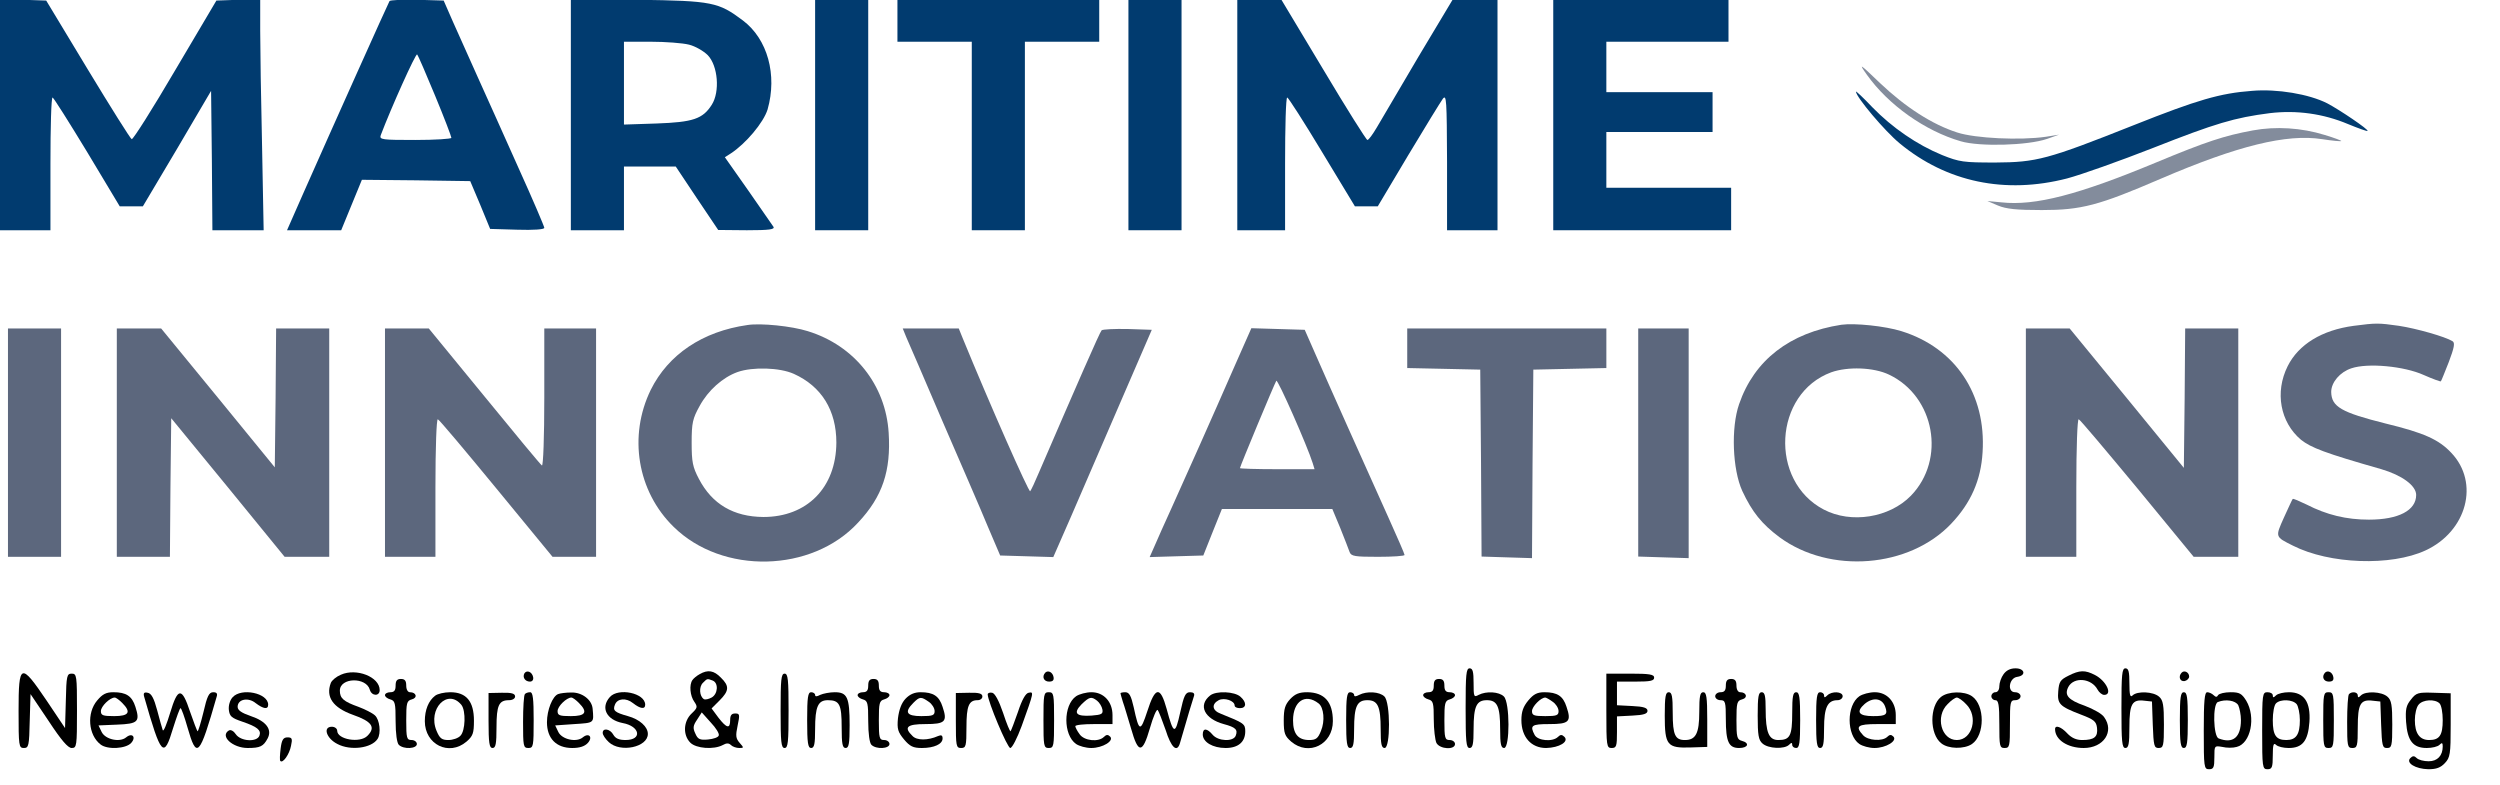 <svg width="156" height="49" viewBox="0 0 156 49" fill="none" xmlns="http://www.w3.org/2000/svg">
<g clip-path="url(#clip0_546_2754)">
<path d="M0 7.16V14.367H1.574H3.148V10.225C3.148 7.938 3.198 6.083 3.28 6.083C3.347 6.099 4.308 7.624 5.434 9.479L7.472 12.876H8.201H8.914L11.051 9.28L13.172 5.669L13.221 10.026L13.254 14.367H14.861H16.452L16.353 9.115C16.286 6.232 16.237 2.985 16.237 1.908V-0.064L14.878 -0.014L13.503 0.035L10.935 4.376C9.527 6.779 8.301 8.717 8.218 8.684C8.135 8.651 6.909 6.696 5.484 4.343L2.883 0.035L1.441 -0.014L0 -0.064V7.16Z" fill="#013B6F"/>
<path d="M24.305 0.069C24.223 0.201 20.727 7.988 18.954 11.998L17.91 14.367H19.6H21.29L21.936 12.793L22.582 11.219L25.962 11.252L29.342 11.302L29.972 12.793L30.585 14.284L32.275 14.334C33.302 14.367 33.965 14.317 33.965 14.218C33.965 14.135 33.252 12.461 32.374 10.523C31.512 8.585 30.353 6.017 29.823 4.84C29.292 3.647 28.596 2.09 28.265 1.361L27.685 0.035L26.029 -0.014C25.134 -0.031 24.339 0.002 24.305 0.069ZM27.155 5.983C27.718 7.342 28.166 8.518 28.166 8.601C28.166 8.667 27.155 8.734 25.913 8.734C23.841 8.734 23.659 8.717 23.759 8.435C24.405 6.729 25.946 3.299 26.029 3.399C26.095 3.465 26.592 4.625 27.155 5.983Z" fill="#013B6F"/>
<path d="M35.621 7.143V14.367H37.278H38.935V12.379V10.39H40.558H42.166L43.491 12.379L44.816 14.35L46.606 14.367C47.997 14.367 48.362 14.317 48.263 14.151C48.196 14.052 47.484 13.025 46.688 11.882L45.231 9.811L45.595 9.579C46.539 8.966 47.65 7.64 47.898 6.828C48.511 4.675 47.898 2.438 46.357 1.278C44.833 0.135 44.468 0.052 39.813 -0.014L35.621 -0.081V7.143ZM42.994 2.786C43.392 2.885 43.905 3.183 44.17 3.448C44.8 4.111 44.932 5.718 44.419 6.53C43.855 7.425 43.242 7.624 40.973 7.706L38.935 7.773V5.188V2.604H40.608C41.519 2.604 42.596 2.686 42.994 2.786Z" fill="#013B6F"/>
<path d="M50.863 7.16V14.367H52.52H54.177V7.16V-0.047H52.52H50.863V7.16Z" fill="#013B6F"/>
<path d="M56 1.278V2.604H58.319H60.639V8.485V14.367H62.296H63.953V8.485V2.604H66.272H68.592V1.278V-0.047H62.296H56V1.278Z" fill="#013B6F"/>
<path d="M70.414 7.16V14.367H72.071H73.728V7.16V-0.047H72.071H70.414V7.16Z" fill="#013B6F"/>
<path d="M77.207 7.16V14.367H78.698H80.189V10.225C80.189 7.938 80.239 6.083 80.322 6.083C80.388 6.083 81.366 7.607 82.492 9.479L84.547 12.876H85.259H85.972L87.877 9.678C88.921 7.938 89.898 6.348 90.031 6.166C90.263 5.867 90.279 6.232 90.296 10.092V14.367H91.87H93.444V7.16V-0.047H92.052H90.66L88.506 3.548C87.33 5.536 86.17 7.508 85.922 7.938C85.657 8.386 85.408 8.734 85.325 8.734C85.259 8.734 84.016 6.762 82.575 4.343L79.941 -0.047H78.582H77.207V7.16Z" fill="#013B6F"/>
<path d="M96.923 7.16V14.367H102.473H108.023V13.041V11.716H104.13H100.236V9.976V8.237H103.55H106.864V6.994V5.751H103.55H100.236V4.177V2.604H104.047H107.858V1.278V-0.047H102.39H96.923V7.16Z" fill="#013B6F"/>
<path d="M116.489 4.658C117.831 6.547 120.118 8.17 122.354 8.817C123.531 9.164 126.53 9.082 127.739 8.667L128.485 8.402L127.656 8.535C126.049 8.767 123.266 8.634 122.139 8.27C120.582 7.773 118.908 6.696 117.318 5.188C116.025 3.946 115.959 3.912 116.489 4.658Z" fill="#838C9C"/>
<path d="M115.811 5.718C115.827 6.066 117.616 8.187 118.544 8.949C121.477 11.368 125.122 12.13 128.982 11.136C129.86 10.904 132.279 10.043 134.35 9.231C138.26 7.69 139.437 7.342 141.64 7.06C143.314 6.862 144.97 7.093 146.511 7.74C147.157 8.005 147.704 8.204 147.737 8.17C147.82 8.088 145.981 6.845 145.219 6.447C144.076 5.867 142.087 5.536 140.53 5.669C138.525 5.818 137.117 6.232 133.157 7.806C127.74 9.96 127.077 10.125 124.509 10.142C122.521 10.142 122.272 10.109 121.195 9.678C119.621 9.032 118.08 7.972 116.838 6.696C116.274 6.099 115.811 5.669 115.811 5.718Z" fill="#013B6F"/>
<path d="M140.58 8.137C138.79 8.469 137.68 8.833 134.532 10.142C129.711 12.147 126.994 12.859 124.89 12.627L124.012 12.544L124.674 12.826C125.188 13.041 125.834 13.108 127.408 13.108C129.877 13.108 130.954 12.826 134.831 11.153C139.619 9.098 142.684 8.336 144.904 8.684C145.534 8.783 146.08 8.833 146.097 8.8C146.13 8.783 145.666 8.601 145.053 8.419C143.612 7.972 142.021 7.872 140.58 8.137Z" fill="#838C9C"/>
<path d="M46.639 20.282C43.839 20.679 41.701 22.121 40.608 24.324C39.2 27.207 39.763 30.653 42.033 32.873C45.081 35.872 50.665 35.74 53.547 32.608C55.072 30.985 55.602 29.378 55.453 27.008C55.27 24.026 53.316 21.557 50.4 20.663C49.405 20.348 47.467 20.149 46.639 20.282ZM49.538 23.33C51.261 24.109 52.189 25.6 52.189 27.621C52.172 30.421 50.366 32.26 47.633 32.26C45.777 32.244 44.435 31.465 43.607 29.875C43.225 29.146 43.159 28.831 43.159 27.621C43.159 26.379 43.225 26.114 43.656 25.335C44.187 24.357 45.098 23.546 46.026 23.214C46.97 22.883 48.66 22.933 49.538 23.33Z" fill="#5C677D"/>
<path d="M114.899 20.265C111.684 20.762 109.464 22.469 108.52 25.219C108.006 26.694 108.106 29.295 108.719 30.637C109.332 31.946 109.928 32.691 111.038 33.52C114.186 35.839 119.14 35.441 121.758 32.675C122.984 31.382 123.613 29.957 123.713 28.218C123.945 24.589 122.006 21.706 118.643 20.663C117.632 20.348 115.744 20.149 114.899 20.265ZM117.881 23.38C120.731 24.738 121.443 28.665 119.239 30.935C117.897 32.31 115.512 32.691 113.805 31.797C110.376 30.007 110.674 24.556 114.269 23.231C115.296 22.866 116.92 22.916 117.881 23.38Z" fill="#5C677D"/>
<path d="M146.876 20.331C144.887 20.596 143.429 21.491 142.75 22.85C141.938 24.473 142.286 26.346 143.579 27.439C144.208 27.936 145.053 28.267 148.599 29.278C149.891 29.659 150.769 30.305 150.769 30.885C150.769 31.846 149.676 32.426 147.82 32.426C146.412 32.426 145.186 32.128 143.927 31.482C143.479 31.266 143.098 31.101 143.065 31.134C143.032 31.167 142.8 31.68 142.518 32.294C141.971 33.52 141.955 33.486 143.082 34.05C145.368 35.209 149.195 35.342 151.349 34.348C153.934 33.155 154.745 30.123 152.956 28.251C152.177 27.422 151.25 27.008 148.864 26.428C146.097 25.733 145.484 25.385 145.467 24.457C145.467 23.86 146.014 23.214 146.727 22.982C147.754 22.634 150.024 22.85 151.233 23.396C151.796 23.645 152.293 23.827 152.31 23.794C152.343 23.761 152.558 23.214 152.807 22.585C153.138 21.706 153.205 21.392 153.039 21.292C152.592 21.011 150.786 20.497 149.692 20.331C148.4 20.149 148.284 20.149 146.876 20.331Z" fill="#5C677D"/>
<path d="M0.497 27.621V34.745H2.154H3.811V27.621V20.497H2.154H0.497V27.621Z" fill="#5C677D"/>
<path d="M7.289 27.621V34.745H8.946H10.603L10.636 30.421L10.685 26.097L14.231 30.421L17.76 34.745H19.152H20.544V27.621V20.497H18.887H17.23L17.197 24.821L17.147 29.162L13.601 24.821L10.056 20.497H8.681H7.289V27.621Z" fill="#5C677D"/>
<path d="M24.023 27.621V34.745H25.597H27.171V30.421C27.171 27.936 27.238 26.13 27.32 26.163C27.403 26.18 29.044 28.135 30.965 30.471L34.478 34.745H35.837H37.195V27.621V20.497H35.588H33.964V24.821C33.964 27.257 33.898 29.096 33.815 29.046C33.732 28.996 32.125 27.058 30.22 24.722L26.757 20.497H25.399H24.023V27.621Z" fill="#5C677D"/>
<path d="M56.546 21.027C56.679 21.325 57.706 23.695 58.816 26.296C59.943 28.897 61.219 31.829 61.633 32.84L62.411 34.663L64.068 34.712L65.725 34.762L66.835 32.227C67.432 30.835 68.823 27.638 69.9 25.136L71.872 20.58L70.381 20.53C69.552 20.514 68.807 20.547 68.74 20.613C68.624 20.729 67.15 24.109 64.847 29.444C64.599 30.04 64.35 30.57 64.284 30.653C64.201 30.753 61.732 25.153 60.075 21.11L59.827 20.497H58.071H56.331L56.546 21.027Z" fill="#5C677D"/>
<path d="M77.074 22.767C75.633 26.064 73.976 29.775 73.114 31.68C72.7 32.592 72.22 33.652 72.054 34.05L71.739 34.762L73.413 34.712L75.086 34.663L75.666 33.205L76.246 31.763H79.692H83.138L83.635 32.956C83.9 33.619 84.165 34.298 84.215 34.447C84.314 34.712 84.546 34.745 85.988 34.745C86.899 34.745 87.645 34.696 87.645 34.63C87.645 34.563 87.197 33.536 86.667 32.36C85.143 28.98 82.939 24.059 82.144 22.237L81.415 20.58L79.742 20.53L78.085 20.48L77.074 22.767ZM81.912 28.897L82.028 29.278H79.709C78.416 29.278 77.372 29.245 77.372 29.212C77.372 29.112 79.526 23.943 79.642 23.761C79.725 23.628 81.581 27.837 81.912 28.897Z" fill="#5C677D"/>
<path d="M87.811 21.74V22.966L90.097 23.015L92.367 23.065L92.416 28.897L92.45 34.729L94.024 34.779L95.597 34.828L95.631 28.947L95.68 23.065L97.967 23.015L100.237 22.966V21.74V20.497H94.024H87.811V21.74Z" fill="#5C677D"/>
<path d="M102.225 27.605V34.729L103.799 34.779L105.373 34.828V27.654V20.497H103.799H102.225V27.605Z" fill="#5C677D"/>
<path d="M126.414 27.621V34.745H127.988H129.562V30.421C129.562 27.919 129.628 26.13 129.711 26.163C129.794 26.18 131.434 28.135 133.373 30.471L136.885 34.745H138.277H139.669V27.621V20.497H138.012H136.355L136.322 24.838L136.272 29.195L132.71 24.838L129.148 20.497H127.789H126.414V27.621Z" fill="#5C677D"/>
<path d="M91.455 44.189C91.455 46.294 91.488 46.675 91.704 46.675C91.902 46.675 91.952 46.426 91.952 45.498C91.952 44.073 92.134 43.692 92.781 43.692C93.427 43.692 93.609 44.073 93.609 45.498C93.609 46.426 93.659 46.675 93.857 46.675C94.222 46.675 94.222 43.825 93.841 43.46C93.543 43.162 92.747 43.112 92.267 43.361C91.969 43.527 91.952 43.477 91.952 42.615C91.952 41.919 91.902 41.704 91.704 41.704C91.488 41.704 91.455 42.085 91.455 44.189Z" fill="black"/>
<path d="M125.023 42.069C124.874 42.267 124.758 42.615 124.758 42.814C124.758 43.046 124.658 43.195 124.509 43.195C124.377 43.195 124.261 43.311 124.261 43.444C124.261 43.576 124.377 43.692 124.509 43.692C124.708 43.692 124.758 43.974 124.758 45.183C124.758 46.559 124.774 46.675 125.089 46.675C125.404 46.675 125.421 46.559 125.421 45.183C125.421 43.808 125.437 43.692 125.752 43.692C125.934 43.692 126.083 43.576 126.083 43.444C126.083 43.311 125.934 43.195 125.735 43.195C125.238 43.195 125.354 42.301 125.884 42.234C126.448 42.151 126.348 41.704 125.768 41.704C125.437 41.704 125.189 41.837 125.023 42.069Z" fill="black"/>
<path d="M132.378 44.189C132.378 46.294 132.411 46.675 132.626 46.675C132.825 46.675 132.875 46.426 132.875 45.366C132.875 43.924 133.041 43.626 133.819 43.725L134.283 43.775L134.333 45.217C134.383 46.542 134.416 46.675 134.697 46.675C134.996 46.675 135.029 46.559 135.029 45.217C135.029 44.007 134.979 43.692 134.731 43.477C134.366 43.146 133.355 43.112 133.074 43.394C132.925 43.543 132.875 43.377 132.875 42.648C132.875 41.919 132.825 41.704 132.626 41.704C132.411 41.704 132.378 42.085 132.378 44.189Z" fill="black"/>
<path d="M21.273 42.102C20.991 42.218 20.709 42.45 20.643 42.615C20.312 43.493 20.776 44.156 22.018 44.603C23.211 45.018 23.46 45.382 22.93 45.912C22.466 46.393 21.041 46.144 21.041 45.598C21.041 45.465 20.892 45.349 20.709 45.349C20.13 45.349 20.362 46.078 21.057 46.426C21.869 46.857 23.178 46.691 23.559 46.111C23.791 45.763 23.692 44.902 23.393 44.637C23.228 44.487 22.764 44.256 22.366 44.106C21.439 43.775 21.207 43.576 21.207 43.096C21.207 42.267 22.863 42.234 23.079 43.046C23.195 43.444 23.692 43.46 23.692 43.063C23.692 42.234 22.234 41.671 21.273 42.102Z" fill="black"/>
<path d="M32.722 42.019C32.589 42.267 32.771 42.532 33.07 42.532C33.219 42.532 33.301 42.417 33.268 42.251C33.202 41.919 32.871 41.787 32.722 42.019Z" fill="black"/>
<path d="M43.657 42.069C43.475 42.168 43.276 42.334 43.21 42.433C42.994 42.731 43.061 43.427 43.326 43.792C43.541 44.106 43.525 44.173 43.16 44.521C42.646 45.001 42.597 45.863 43.077 46.343C43.442 46.708 44.535 46.791 45.099 46.492C45.33 46.36 45.48 46.36 45.612 46.492C45.712 46.592 45.943 46.675 46.126 46.675C46.424 46.675 46.424 46.658 46.159 46.36C45.91 46.078 45.894 45.912 46.026 45.283C46.175 44.587 46.159 44.521 45.877 44.521C45.645 44.521 45.562 44.637 45.562 44.935C45.562 45.498 45.347 45.449 44.833 44.786L44.403 44.206L44.9 43.709C45.496 43.112 45.529 42.814 44.983 42.284C44.552 41.837 44.171 41.77 43.657 42.069ZM44.469 42.466C44.85 42.615 44.8 43.311 44.403 43.527C44.22 43.626 44.005 43.676 43.922 43.626C43.641 43.444 43.607 42.864 43.856 42.615C44.138 42.334 44.121 42.334 44.469 42.466ZM44.85 45.896C44.817 46.012 44.519 46.111 44.187 46.144C43.674 46.194 43.541 46.128 43.392 45.78C43.226 45.432 43.243 45.283 43.491 44.918L43.79 44.454L44.353 45.084C44.668 45.415 44.9 45.78 44.85 45.896Z" fill="black"/>
<path d="M65.228 41.969C64.996 42.218 65.129 42.532 65.46 42.532C65.692 42.532 65.775 42.45 65.742 42.251C65.692 41.953 65.41 41.803 65.228 41.969Z" fill="black"/>
<path d="M129.065 42.168C128.568 42.417 128.485 42.532 128.435 43.129C128.369 43.924 128.501 44.073 129.843 44.587C130.672 44.902 130.804 45.018 130.854 45.415C130.92 45.979 130.688 46.178 129.926 46.178C129.562 46.178 129.264 46.045 128.998 45.763C128.617 45.349 128.236 45.217 128.236 45.498C128.236 46.161 129.015 46.675 130.026 46.675C131.268 46.675 131.948 45.647 131.301 44.753C131.185 44.554 130.622 44.239 130.092 44.04C129.048 43.676 128.8 43.377 129.065 42.864C129.413 42.218 130.506 42.317 130.887 43.03C130.987 43.212 131.169 43.361 131.301 43.361C131.848 43.361 131.434 42.483 130.722 42.118C130.109 41.804 129.777 41.804 129.065 42.168Z" fill="black"/>
<path d="M136.14 41.969C135.908 42.201 136.024 42.549 136.322 42.499C136.471 42.466 136.603 42.334 136.603 42.218C136.603 41.953 136.305 41.803 136.14 41.969Z" fill="black"/>
<path d="M145.086 41.969C144.854 42.218 144.987 42.532 145.318 42.532C145.55 42.532 145.633 42.45 145.6 42.251C145.55 41.953 145.269 41.803 145.086 41.969Z" fill="black"/>
<path d="M1.159 44.355C1.159 46.559 1.176 46.675 1.491 46.675C1.789 46.675 1.822 46.542 1.855 44.985L1.905 43.311L3.031 44.985C3.827 46.194 4.241 46.675 4.473 46.675C4.788 46.675 4.804 46.559 4.804 44.355C4.804 42.151 4.788 42.035 4.473 42.035C4.175 42.035 4.141 42.168 4.108 43.725L4.059 45.432L2.915 43.725C1.292 41.323 1.159 41.373 1.159 44.355Z" fill="black"/>
<path d="M48.71 44.355C48.71 46.31 48.743 46.675 48.959 46.675C49.174 46.675 49.207 46.31 49.207 44.355C49.207 42.4 49.174 42.035 48.959 42.035C48.743 42.035 48.71 42.4 48.71 44.355Z" fill="black"/>
<path d="M100.236 44.355C100.236 46.559 100.253 46.675 100.568 46.675C100.866 46.675 100.899 46.559 100.899 45.681V44.703L101.86 44.653C102.572 44.62 102.804 44.537 102.804 44.355C102.804 44.173 102.572 44.09 101.86 44.057L100.899 44.007V43.278V42.532H102.059C102.987 42.532 103.219 42.483 103.219 42.284C103.219 42.085 102.937 42.035 101.727 42.035H100.236V44.355Z" fill="black"/>
<path d="M24.686 42.781C24.686 43.079 24.603 43.195 24.355 43.195C24.172 43.195 24.023 43.278 24.023 43.377C24.023 43.477 24.172 43.593 24.355 43.642C24.653 43.725 24.686 43.874 24.686 45.001C24.686 45.78 24.769 46.36 24.885 46.476C25.183 46.774 26.012 46.724 26.012 46.426C26.012 46.293 25.863 46.177 25.68 46.177C25.382 46.177 25.349 46.062 25.349 44.951C25.349 43.858 25.382 43.725 25.697 43.642C26.078 43.543 25.979 43.195 25.581 43.195C25.448 43.195 25.349 43.029 25.349 42.781C25.349 42.483 25.266 42.367 25.017 42.367C24.769 42.367 24.686 42.483 24.686 42.781Z" fill="black"/>
<path d="M54.177 42.781C54.177 43.079 54.094 43.195 53.846 43.195C53.664 43.195 53.515 43.278 53.515 43.377C53.515 43.477 53.664 43.593 53.846 43.642C54.144 43.725 54.177 43.874 54.177 45.001C54.177 45.78 54.26 46.36 54.376 46.476C54.674 46.774 55.503 46.724 55.503 46.426C55.503 46.293 55.354 46.177 55.172 46.177C54.873 46.177 54.84 46.062 54.84 44.951C54.84 43.874 54.873 43.725 55.172 43.642C55.354 43.593 55.503 43.477 55.503 43.377C55.503 43.278 55.354 43.195 55.172 43.195C54.923 43.195 54.84 43.079 54.84 42.781C54.84 42.483 54.757 42.367 54.509 42.367C54.26 42.367 54.177 42.483 54.177 42.781Z" fill="black"/>
<path d="M89.467 42.781C89.467 43.079 89.385 43.195 89.136 43.195C88.954 43.195 88.805 43.278 88.805 43.377C88.805 43.477 88.954 43.593 89.136 43.643C89.434 43.725 89.467 43.875 89.467 44.885C89.467 45.515 89.55 46.178 89.633 46.36C89.849 46.757 90.793 46.807 90.793 46.426C90.793 46.294 90.644 46.178 90.462 46.178C90.163 46.178 90.13 46.062 90.13 44.952C90.13 43.875 90.163 43.725 90.462 43.643C90.644 43.593 90.793 43.477 90.793 43.377C90.793 43.278 90.644 43.195 90.462 43.195C90.213 43.195 90.13 43.079 90.13 42.781C90.13 42.483 90.047 42.367 89.799 42.367C89.55 42.367 89.467 42.483 89.467 42.781Z" fill="black"/>
<path d="M107.692 42.781C107.692 43.079 107.609 43.195 107.361 43.195C107.178 43.195 107.029 43.311 107.029 43.444C107.029 43.576 107.178 43.692 107.361 43.692C107.659 43.692 107.692 43.808 107.692 44.869C107.692 46.294 107.874 46.675 108.52 46.675C109.084 46.675 109.2 46.36 108.686 46.227C108.388 46.144 108.355 45.995 108.355 44.935C108.355 43.858 108.388 43.725 108.703 43.643C109.084 43.543 108.984 43.195 108.587 43.195C108.454 43.195 108.355 43.03 108.355 42.781C108.355 42.483 108.272 42.367 108.023 42.367C107.775 42.367 107.692 42.483 107.692 42.781Z" fill="black"/>
<path d="M6.064 43.709C5.402 44.488 5.501 45.863 6.28 46.459C6.71 46.791 7.854 46.724 8.185 46.36C8.516 45.995 8.251 45.697 7.87 46.012C7.473 46.343 6.578 46.144 6.346 45.681L6.147 45.266L7.307 45.217C8.616 45.167 8.748 45.034 8.45 44.106C8.235 43.427 7.87 43.195 7.075 43.195C6.628 43.195 6.396 43.311 6.064 43.709ZM7.622 43.858C8.202 44.438 8.052 44.686 7.125 44.686C6.412 44.686 6.296 44.637 6.296 44.372C6.296 44.073 6.86 43.527 7.158 43.527C7.241 43.527 7.439 43.676 7.622 43.858Z" fill="black"/>
<path d="M8.996 43.477C10.057 47.188 10.222 47.37 10.802 45.432C11.018 44.753 11.216 44.189 11.266 44.189C11.316 44.189 11.515 44.736 11.697 45.382C12.277 47.404 12.442 47.238 13.519 43.477C13.586 43.278 13.519 43.195 13.304 43.195C13.039 43.195 12.923 43.444 12.691 44.454C12.525 45.134 12.36 45.664 12.326 45.631C12.293 45.598 12.078 45.051 11.863 44.421C11.349 42.864 11.1 42.88 10.62 44.471C10.405 45.183 10.206 45.68 10.156 45.564C10.123 45.465 9.957 44.902 9.808 44.322C9.609 43.576 9.444 43.261 9.212 43.228C8.996 43.179 8.93 43.245 8.996 43.477Z" fill="black"/>
<path d="M14.514 43.51C14.348 43.692 14.248 44.024 14.281 44.305C14.331 44.703 14.447 44.802 15.127 45.034C16.054 45.349 16.319 45.565 16.187 45.912C16.021 46.327 15.011 46.26 14.712 45.813C14.58 45.614 14.398 45.515 14.281 45.581C13.702 45.929 14.514 46.675 15.458 46.675C16.236 46.675 16.435 46.575 16.7 46.078C16.999 45.515 16.601 45.001 15.657 44.686C15.077 44.488 14.828 44.322 14.828 44.106C14.828 43.626 15.491 43.493 15.955 43.875C16.435 44.239 16.734 44.289 16.734 43.974C16.734 43.245 15.06 42.897 14.514 43.51Z" fill="black"/>
<path d="M27.155 43.411C26.741 43.725 26.509 44.289 26.509 45.001C26.509 46.459 28.017 47.205 29.11 46.277C29.508 45.929 29.574 45.763 29.574 44.968C29.574 43.758 29.093 43.195 28.099 43.195C27.718 43.195 27.304 43.295 27.155 43.411ZM28.795 43.99C29.077 44.355 29.044 45.598 28.729 45.912C28.596 46.062 28.248 46.178 27.983 46.178C27.569 46.178 27.437 46.078 27.238 45.598C26.674 44.239 27.934 42.93 28.795 43.99Z" fill="black"/>
<path d="M30.485 44.968C30.485 46.376 30.535 46.675 30.734 46.675C30.933 46.675 30.982 46.426 30.982 45.382C30.982 44.007 31.131 43.692 31.761 43.692C31.977 43.692 32.142 43.593 32.142 43.46C32.142 43.278 31.927 43.212 31.314 43.228L30.485 43.245V44.968Z" fill="black"/>
<path d="M32.755 43.311C32.688 43.361 32.639 44.156 32.639 45.051C32.639 46.559 32.655 46.675 32.97 46.675C33.285 46.675 33.301 46.559 33.301 44.935C33.301 43.593 33.252 43.195 33.086 43.195C32.953 43.195 32.804 43.245 32.755 43.311Z" fill="black"/>
<path d="M34.826 43.311C34.478 43.444 34.13 44.305 34.13 45.068C34.13 46.078 34.71 46.675 35.704 46.675C36.168 46.675 36.483 46.575 36.681 46.36C37.013 45.995 36.748 45.697 36.367 46.012C35.969 46.343 35.074 46.144 34.842 45.681L34.644 45.266L35.836 45.183C37.096 45.101 37.062 45.134 36.98 44.222C36.93 43.659 36.317 43.195 35.654 43.212C35.323 43.212 34.942 43.261 34.826 43.311ZM36.118 43.858C36.698 44.438 36.549 44.686 35.621 44.686C34.909 44.686 34.793 44.637 34.793 44.372C34.793 44.073 35.356 43.527 35.654 43.527C35.737 43.527 35.936 43.676 36.118 43.858Z" fill="black"/>
<path d="M38.057 43.493C37.46 44.156 37.841 44.918 38.852 45.117C39.946 45.316 40.095 46.177 39.034 46.177C38.62 46.177 38.405 46.078 38.272 45.846C38.073 45.482 37.609 45.399 37.609 45.73C37.609 45.863 37.775 46.111 37.99 46.31C38.719 46.989 40.426 46.625 40.426 45.796C40.426 45.349 39.912 44.885 39.183 44.686C38.355 44.454 38.222 44.338 38.371 43.974C38.521 43.576 39.067 43.527 39.498 43.874C39.962 44.239 40.26 44.272 40.26 43.974C40.26 43.245 38.587 42.897 38.057 43.493Z" fill="black"/>
<path d="M50.366 44.935C50.366 46.376 50.416 46.675 50.615 46.675C50.813 46.675 50.863 46.426 50.863 45.498C50.863 44.09 51.045 43.692 51.658 43.692C52.388 43.692 52.52 43.957 52.52 45.382C52.52 46.426 52.57 46.675 52.769 46.675C52.967 46.675 53.017 46.41 53.017 45.25C53.017 43.51 52.868 43.195 52.089 43.195C51.775 43.195 51.36 43.278 51.178 43.361C50.963 43.477 50.863 43.477 50.863 43.361C50.863 43.278 50.747 43.195 50.615 43.195C50.416 43.195 50.366 43.493 50.366 44.935Z" fill="black"/>
<path d="M56.497 43.609C56.249 43.875 56.1 44.289 56.033 44.819C55.967 45.498 56.033 45.681 56.414 46.144C56.779 46.575 56.978 46.675 57.524 46.675C58.303 46.675 58.817 46.426 58.817 46.078C58.817 45.879 58.734 45.846 58.535 45.929C57.906 46.211 57.21 46.211 56.944 45.929C56.381 45.382 56.58 45.183 57.74 45.183C58.982 45.183 59.132 45.034 58.817 44.106C58.601 43.427 58.237 43.195 57.442 43.195C57.06 43.195 56.762 43.328 56.497 43.609ZM57.955 43.792C58.154 43.924 58.32 44.189 58.32 44.372C58.32 44.637 58.204 44.686 57.491 44.686C56.563 44.686 56.414 44.438 56.994 43.858C57.392 43.46 57.475 43.46 57.955 43.792Z" fill="black"/>
<path d="M59.645 44.968C59.645 46.559 59.661 46.675 59.976 46.675C60.274 46.675 60.307 46.559 60.307 45.382C60.307 44.04 60.456 43.692 61.003 43.692C61.169 43.692 61.301 43.593 61.301 43.46C61.301 43.278 61.086 43.212 60.473 43.228L59.645 43.245V44.968Z" fill="black"/>
<path d="M61.633 43.328C61.633 43.759 62.859 46.675 63.041 46.675C63.157 46.675 63.472 46.062 63.754 45.299C64.532 43.146 64.516 43.162 64.184 43.228C64.002 43.261 63.77 43.659 63.522 44.421C63.306 45.051 63.091 45.598 63.058 45.631C63.025 45.664 62.809 45.15 62.594 44.488C62.329 43.709 62.08 43.261 61.914 43.228C61.765 43.195 61.633 43.245 61.633 43.328Z" fill="black"/>
<path d="M65.112 44.935C65.112 46.559 65.129 46.675 65.444 46.675C65.758 46.675 65.775 46.559 65.775 44.935C65.775 43.311 65.758 43.195 65.444 43.195C65.129 43.195 65.112 43.311 65.112 44.935Z" fill="black"/>
<path d="M67.15 43.444C66.338 44.007 66.338 45.863 67.15 46.426C67.349 46.559 67.763 46.675 68.094 46.675C68.807 46.675 69.536 46.227 69.271 45.962C69.138 45.83 69.039 45.83 68.889 45.979C68.542 46.327 67.647 46.227 67.365 45.813C67.216 45.614 67.1 45.382 67.1 45.316C67.1 45.233 67.63 45.183 68.26 45.183H69.42V44.62C69.42 43.792 68.873 43.195 68.111 43.195C67.779 43.195 67.349 43.311 67.15 43.444ZM68.459 43.725C68.608 43.841 68.757 44.09 68.79 44.272C68.84 44.554 68.74 44.604 68.111 44.653C67.15 44.719 66.951 44.504 67.481 43.957C67.978 43.477 68.094 43.444 68.459 43.725Z" fill="black"/>
<path d="M69.917 43.261C69.917 43.278 69.983 43.527 70.066 43.792C70.165 44.057 70.381 44.819 70.58 45.465C71.027 47.056 71.292 47.039 71.756 45.432C71.955 44.736 72.17 44.239 72.237 44.305C72.303 44.372 72.518 44.935 72.734 45.548C73.082 46.658 73.446 46.989 73.628 46.376C74.076 44.819 74.44 43.609 74.506 43.427C74.556 43.278 74.473 43.195 74.258 43.195C73.976 43.195 73.877 43.394 73.645 44.454C73.33 45.879 73.231 45.846 72.8 44.239C72.402 42.798 72.087 42.831 71.59 44.388C71.16 45.697 71.077 45.68 70.745 44.14C70.58 43.411 70.464 43.195 70.215 43.195C70.049 43.195 69.917 43.228 69.917 43.261Z" fill="black"/>
<path d="M75.517 43.394C74.738 44.007 75.152 44.852 76.362 45.183C77.107 45.382 77.256 45.531 77.107 45.912C76.958 46.294 76.014 46.26 75.666 45.846C75.318 45.432 75.053 45.415 75.053 45.83C75.053 46.31 75.682 46.675 76.478 46.675C77.273 46.675 77.704 46.294 77.704 45.631C77.704 45.167 77.621 45.117 76.179 44.537C75.633 44.339 75.583 43.941 76.047 43.692C76.395 43.51 77.041 43.725 77.041 44.024C77.041 44.123 77.19 44.189 77.372 44.189C77.787 44.189 77.803 43.825 77.405 43.477C77.041 43.146 75.898 43.096 75.517 43.394Z" fill="black"/>
<path d="M80.504 43.626C80.189 43.974 80.106 44.222 80.106 44.968C80.106 45.763 80.173 45.929 80.57 46.277C81.664 47.205 83.171 46.459 83.171 45.001C83.171 43.792 82.641 43.212 81.581 43.195C81.067 43.195 80.819 43.295 80.504 43.626ZM82.277 43.891C82.608 44.14 82.691 45.001 82.426 45.614C82.244 46.078 82.111 46.178 81.697 46.178C81.001 46.178 80.686 45.796 80.686 44.951C80.686 43.758 81.448 43.245 82.277 43.891Z" fill="black"/>
<path d="M84 44.935C84 46.376 84.05 46.675 84.249 46.675C84.447 46.675 84.497 46.426 84.497 45.498C84.497 44.073 84.679 43.692 85.325 43.692C85.972 43.692 86.154 44.073 86.154 45.498C86.154 46.426 86.204 46.675 86.402 46.675C86.767 46.675 86.767 43.825 86.386 43.46C86.088 43.162 85.292 43.112 84.812 43.361C84.596 43.477 84.497 43.477 84.497 43.361C84.497 43.278 84.381 43.195 84.249 43.195C84.05 43.195 84 43.493 84 44.935Z" fill="black"/>
<path d="M95.365 43.709C95.05 44.09 94.935 44.405 94.935 44.935C94.935 45.995 95.548 46.675 96.475 46.675C97.304 46.658 97.917 46.277 97.619 45.979C97.469 45.83 97.37 45.83 97.221 45.979C96.89 46.31 95.962 46.227 95.763 45.863C95.448 45.266 95.564 45.183 96.674 45.183C97.917 45.183 98.066 45.034 97.751 44.106C97.536 43.427 97.171 43.195 96.376 43.195C95.929 43.195 95.697 43.311 95.365 43.709ZM96.89 43.792C97.088 43.924 97.254 44.189 97.254 44.372C97.254 44.637 97.138 44.686 96.426 44.686C95.713 44.686 95.597 44.637 95.597 44.372C95.597 44.09 96.144 43.527 96.426 43.527C96.475 43.527 96.691 43.643 96.89 43.792Z" fill="black"/>
<path d="M103.881 44.653C103.881 46.509 104.03 46.691 105.505 46.641L106.532 46.608V44.902C106.532 43.493 106.482 43.195 106.283 43.195C106.084 43.195 106.035 43.444 106.035 44.421C106.035 45.763 105.819 46.178 105.14 46.178C104.527 46.178 104.378 45.863 104.378 44.488C104.378 43.444 104.328 43.195 104.129 43.195C103.931 43.195 103.881 43.46 103.881 44.653Z" fill="black"/>
<path d="M109.68 44.653C109.68 45.863 109.729 46.178 109.978 46.393C110.342 46.724 111.353 46.757 111.635 46.476C111.784 46.327 111.834 46.327 111.834 46.476C111.834 46.592 111.95 46.675 112.082 46.675C112.281 46.675 112.331 46.376 112.331 44.935C112.331 43.493 112.281 43.195 112.082 43.195C111.883 43.195 111.834 43.444 111.834 44.488C111.834 45.912 111.701 46.178 110.972 46.178C110.376 46.178 110.177 45.714 110.177 44.256C110.177 43.427 110.127 43.195 109.928 43.195C109.729 43.195 109.68 43.46 109.68 44.653Z" fill="black"/>
<path d="M113.325 44.935C113.325 46.376 113.375 46.675 113.574 46.675C113.773 46.675 113.822 46.426 113.822 45.449C113.822 44.14 114.038 43.692 114.667 43.692C114.833 43.692 114.982 43.576 114.982 43.444C114.982 43.146 114.303 43.112 114.021 43.394C113.872 43.543 113.822 43.543 113.822 43.394C113.822 43.278 113.706 43.195 113.574 43.195C113.375 43.195 113.325 43.493 113.325 44.935Z" fill="black"/>
<path d="M116.026 43.444C115.214 44.007 115.214 45.863 116.026 46.426C116.225 46.559 116.639 46.675 116.97 46.675C117.683 46.675 118.412 46.227 118.147 45.962C118.014 45.83 117.915 45.83 117.766 45.979C117.467 46.277 116.556 46.211 116.258 45.879C115.744 45.316 115.91 45.183 117.136 45.183H118.296V44.62C118.296 43.792 117.749 43.195 116.987 43.195C116.655 43.195 116.225 43.311 116.026 43.444ZM117.633 44.09C117.815 44.587 117.699 44.686 116.887 44.686C115.976 44.686 115.794 44.421 116.357 43.924C116.871 43.493 117.434 43.56 117.633 44.09Z" fill="black"/>
<path d="M121.112 43.493C120.4 44.073 120.4 45.796 121.129 46.376C121.56 46.741 122.57 46.757 123.051 46.426C123.863 45.863 123.863 44.007 123.051 43.444C122.57 43.112 121.56 43.129 121.112 43.493ZM122.686 43.941C123.465 44.703 123.084 46.178 122.106 46.178C121.129 46.178 120.748 44.703 121.527 43.941C121.742 43.709 122.007 43.527 122.106 43.527C122.206 43.527 122.471 43.709 122.686 43.941Z" fill="black"/>
<path d="M136.023 44.935C136.023 46.376 136.073 46.675 136.272 46.675C136.471 46.675 136.52 46.376 136.52 44.935C136.52 43.493 136.471 43.195 136.272 43.195C136.073 43.195 136.023 43.493 136.023 44.935Z" fill="black"/>
<path d="M137.515 45.598C137.515 47.884 137.531 48 137.846 48C138.128 48 138.177 47.884 138.177 47.254C138.177 46.525 138.177 46.525 138.674 46.608C138.94 46.675 139.354 46.675 139.569 46.608C140.447 46.393 140.779 44.753 140.166 43.725C139.884 43.278 139.751 43.195 139.188 43.195C138.824 43.195 138.476 43.278 138.409 43.377C138.343 43.51 138.26 43.51 138.128 43.377C138.028 43.278 137.846 43.195 137.73 43.195C137.564 43.195 137.515 43.742 137.515 45.598ZM139.668 44.007C139.751 44.189 139.834 44.604 139.834 44.935C139.834 46.012 139.337 46.426 138.442 46.078C138.111 45.946 138.061 43.941 138.393 43.808C138.873 43.609 139.503 43.709 139.668 44.007Z" fill="black"/>
<path d="M141.159 45.598C141.159 47.884 141.176 48 141.491 48C141.772 48 141.822 47.884 141.822 47.139C141.822 46.476 141.872 46.327 142.021 46.476C142.137 46.592 142.485 46.675 142.816 46.675C143.678 46.675 144.025 46.227 144.108 45.051C144.191 43.808 143.777 43.195 142.833 43.195C142.501 43.195 142.137 43.278 142.021 43.394C141.872 43.543 141.822 43.543 141.822 43.394C141.822 43.278 141.673 43.195 141.491 43.195C141.176 43.195 141.159 43.311 141.159 45.598ZM143.313 43.941C143.412 44.073 143.512 44.521 143.512 44.935C143.512 45.83 143.28 46.178 142.667 46.178C142.021 46.178 141.822 45.879 141.822 44.935C141.822 44.471 141.905 44.007 142.021 43.891C142.302 43.609 143.065 43.643 143.313 43.941Z" fill="black"/>
<path d="M144.97 44.935C144.97 46.559 144.986 46.675 145.301 46.675C145.616 46.675 145.632 46.559 145.632 44.935C145.632 43.311 145.616 43.195 145.301 43.195C144.986 43.195 144.97 43.311 144.97 44.935Z" fill="black"/>
<path d="M146.578 43.311C146.512 43.361 146.462 44.156 146.462 45.051C146.462 46.559 146.478 46.675 146.793 46.675C147.091 46.675 147.125 46.559 147.125 45.366C147.125 43.924 147.29 43.626 148.069 43.725L148.533 43.775L148.583 45.217C148.632 46.542 148.665 46.675 148.947 46.675C149.245 46.675 149.278 46.559 149.278 45.217C149.278 44.007 149.229 43.692 148.98 43.477C148.616 43.146 147.605 43.112 147.323 43.394C147.174 43.543 147.125 43.543 147.125 43.394C147.125 43.179 146.76 43.129 146.578 43.311Z" fill="black"/>
<path d="M150.438 43.659C150.14 44.024 150.09 44.272 150.14 45.051C150.223 46.227 150.571 46.675 151.432 46.675C151.764 46.675 152.111 46.592 152.227 46.476C152.377 46.327 152.426 46.343 152.426 46.575C152.426 47.155 152.095 47.503 151.548 47.503C151.25 47.503 150.919 47.42 150.803 47.304C150.653 47.155 150.554 47.155 150.405 47.304C150.107 47.602 150.72 47.983 151.532 48C152.029 48 152.294 47.901 152.559 47.619C152.89 47.271 152.923 47.056 152.923 45.25V43.261L151.863 43.228C150.885 43.195 150.769 43.228 150.438 43.659ZM152.227 43.891C152.343 44.007 152.426 44.471 152.426 44.935C152.426 45.879 152.227 46.178 151.581 46.178C150.985 46.178 150.687 45.763 150.687 44.935C150.687 44.554 150.786 44.123 150.919 43.974C151.184 43.643 151.946 43.609 152.227 43.891Z" fill="black"/>
<path d="M17.512 46.708C17.463 47.105 17.446 47.453 17.496 47.486C17.645 47.652 18.059 47.072 18.159 46.542C18.258 46.095 18.225 46.012 17.943 46.012C17.678 46.012 17.579 46.161 17.512 46.708Z" fill="black"/>
</g>
<defs>
<clipPath id="clip0_546_2754">
<rect width="156" height="49" fill="white"/>
</clipPath>
</defs>
</svg>
